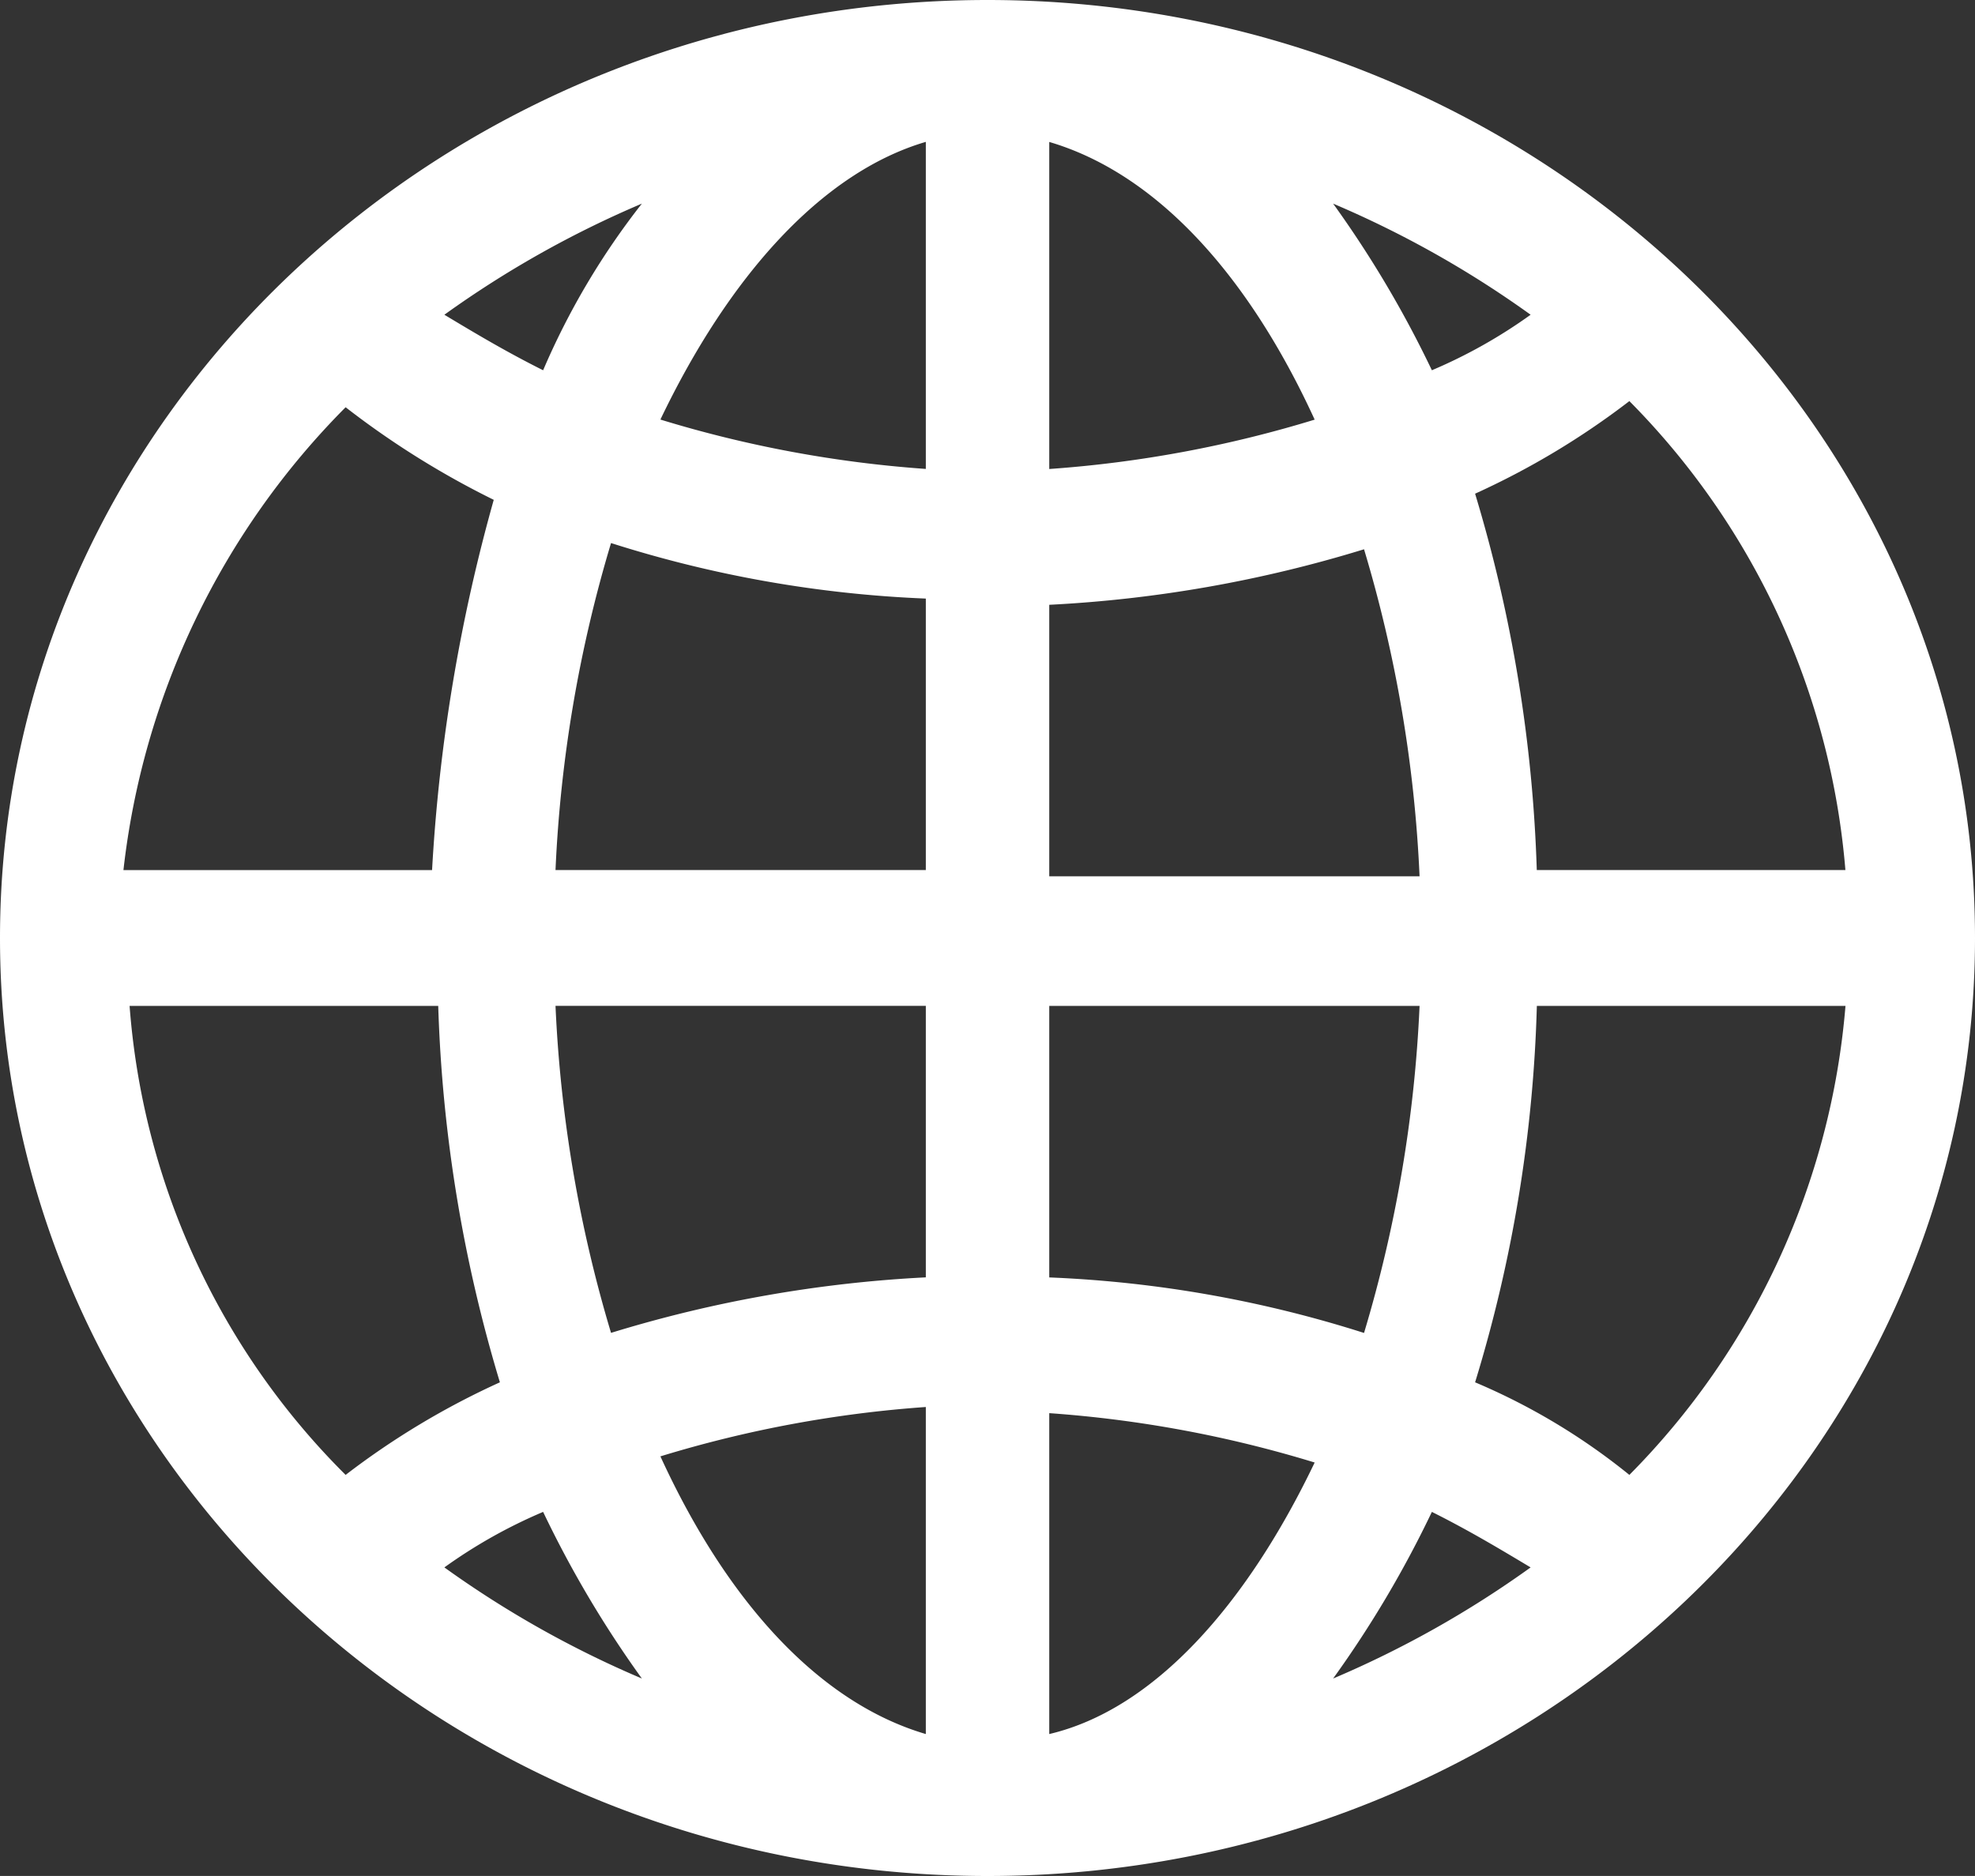 <svg xmlns="http://www.w3.org/2000/svg" viewBox="0 0 26 24.699">
  <rect x="0" y="0" width="26" height="24.699" fill="#333333" stroke="none"/>
  <defs>
    <style>
      .cls-1 {
        fill: #fff;
      }
    </style>
  </defs>
  <path id="Path_28" data-name="Path 28" class="cls-1" d="M13,0C5.85,0,0,5.525,0,12.35S5.85,24.7,13,24.7s13-5.525,13-12.35S20.15,0,13,0ZM8.45,2.681a9.775,9.775,0,0,0-1.3,2.194c-.488-.244-.894-.487-1.3-.731A13.442,13.442,0,0,1,8.45,2.681ZM4.55,5.362A11.388,11.388,0,0,0,6.5,6.581a22.625,22.625,0,0,0-.812,4.875H1.625A10.263,10.263,0,0,1,4.55,5.362ZM1.706,13.244H5.769A19.165,19.165,0,0,0,6.581,18.2,10.359,10.359,0,0,0,4.55,19.419,9.733,9.733,0,0,1,1.706,13.244ZM5.85,20.637a6.721,6.721,0,0,1,1.3-.731A14.208,14.208,0,0,0,8.45,22.1,13.442,13.442,0,0,1,5.85,20.637Zm6.338,2.194c-1.381-.406-2.6-1.706-3.494-3.656a15.669,15.669,0,0,1,3.494-.65Zm0-6.013a17,17,0,0,0-4.144.731,17.656,17.656,0,0,1-.731-4.306h4.875Zm0-5.363H7.313A17.656,17.656,0,0,1,8.044,7.15a15.71,15.71,0,0,0,4.144.731Zm0-5.281a15.669,15.669,0,0,1-3.494-.65c.894-1.869,2.113-3.25,3.494-3.656Zm12.106,5.281H20.231A19.165,19.165,0,0,0,19.419,6.5,10.359,10.359,0,0,0,21.45,5.281,9.927,9.927,0,0,1,24.294,11.456ZM20.15,4.144a6.721,6.721,0,0,1-1.3.731,14.208,14.208,0,0,0-1.3-2.194A13.442,13.442,0,0,1,20.15,4.144ZM13.813,1.869c1.381.406,2.6,1.706,3.494,3.656a15.669,15.669,0,0,1-3.494.65Zm0,6.094a17,17,0,0,0,4.144-.731,17.656,17.656,0,0,1,.731,4.306H13.813Zm0,5.281h4.875a17.656,17.656,0,0,1-.731,4.306,15.71,15.71,0,0,0-4.144-.731Zm0,9.588V18.606a15.67,15.67,0,0,1,3.494.65C16.413,21.125,15.194,22.506,13.813,22.831ZM17.55,22.1a14.208,14.208,0,0,0,1.3-2.194c.488.244.894.488,1.3.731A13.442,13.442,0,0,1,17.55,22.1Zm3.9-2.681A8.429,8.429,0,0,0,19.419,18.2a18.6,18.6,0,0,0,.813-4.956h4.063A9.927,9.927,0,0,1,21.45,19.419Z"/>
</svg>
